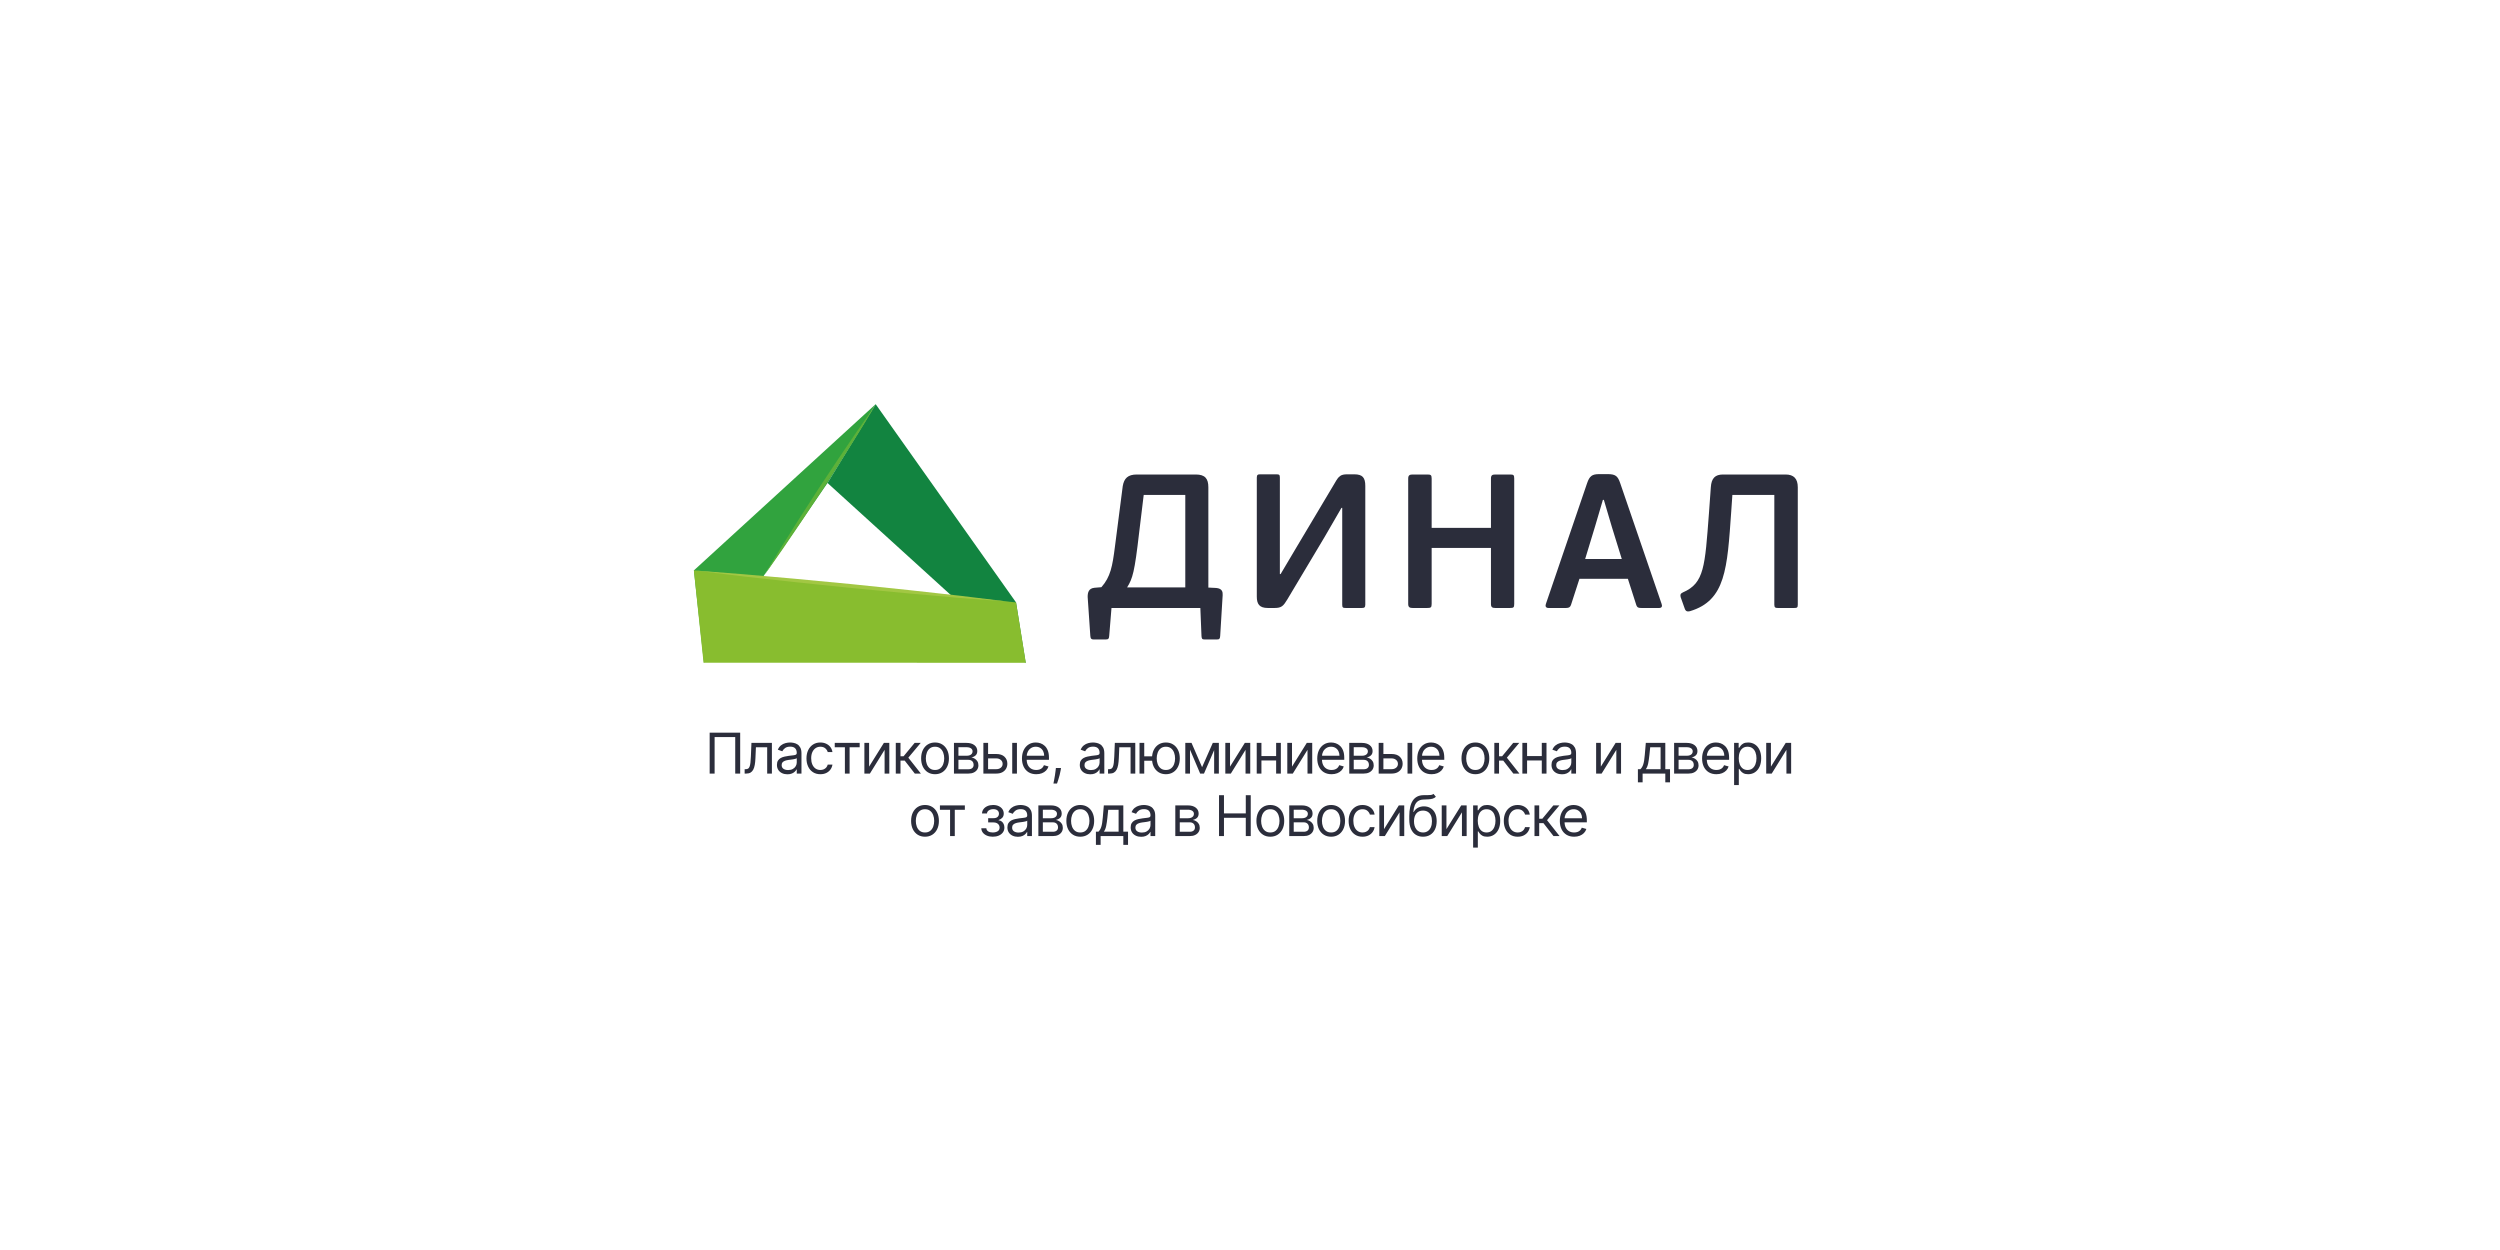 <?xml version="1.0" encoding="UTF-8"?> <svg xmlns="http://www.w3.org/2000/svg" width="1200" height="600" viewBox="0 0 1200 600" fill="none"><rect width="1200" height="600" fill="white"></rect><g clip-path="url(#clip0_805_5278)"><path fill-rule="evenodd" clip-rule="evenodd" d="M420.323 194L397.211 231.839L337.89 318.141L333.066 273.792L420.323 194Z" fill="#31A33E"></path><path fill-rule="evenodd" clip-rule="evenodd" d="M420.321 194L487.703 289.158L492.355 318.316L397.209 231.839L420.321 194Z" fill="#128440"></path><path fill-rule="evenodd" clip-rule="evenodd" d="M487.706 289.158L333.066 273.792L337.711 318.11L492.389 318.137L487.706 289.158Z" fill="#88BD2F"></path><path fill-rule="evenodd" clip-rule="evenodd" d="M333.066 273.792C333.066 273.792 342.553 274.524 356.782 275.627C363.888 276.25 372.183 276.975 381.062 277.754C389.941 278.6 399.413 279.496 408.884 280.396C418.344 281.377 427.804 282.359 436.675 283.279C445.538 284.261 453.81 285.18 460.901 285.967C475.071 287.689 484.515 288.838 484.515 288.838C484.515 288.838 475.028 288.106 460.799 287.007C453.693 286.384 445.402 285.659 436.515 284.88C427.636 284.035 418.169 283.138 408.697 282.238C399.237 281.257 389.778 280.275 380.906 279.351C372.043 278.37 363.771 277.45 356.681 276.663C342.511 274.937 333.066 273.792 333.066 273.792V273.792Z" fill="#A2C743"></path><path fill-rule="evenodd" clip-rule="evenodd" d="M366.953 275.981C366.953 275.981 370.058 270.733 374.847 262.945C377.278 259.072 380.11 254.557 383.149 249.718C386.239 244.914 389.539 239.791 392.835 234.667C396.201 229.587 399.571 224.51 402.723 219.749C405.933 215.019 408.93 210.609 411.501 206.83C416.706 199.314 420.267 194.362 420.267 194.362C420.267 194.362 417.162 199.61 412.374 207.402C409.942 211.271 407.106 215.787 404.071 220.626C400.978 225.43 397.682 230.553 394.385 235.676C391.019 240.757 387.649 245.833 384.493 250.594C381.283 255.32 378.287 259.735 375.719 263.514C370.51 271.029 366.953 275.981 366.953 275.981V275.981Z" fill="#5DB139"></path><path fill-rule="evenodd" clip-rule="evenodd" d="M548.983 237.555L546.785 255.675C544.592 274.715 543.676 277.641 541.019 281.943H568.938V237.555H548.983V237.555ZM532.416 305.284C532.327 306.655 531.867 306.932 530.862 306.932H524.819C523.997 306.932 523.448 306.655 523.358 305.284L522.076 286.52C522.076 284.417 522.532 282.402 525.368 282.13L528.664 281.853C533.059 276.909 533.975 271.785 535.163 262.45L538.915 233.343C539.558 229.591 541.385 227.76 545.686 227.76H573.972C578.456 227.76 580.011 229.774 580.011 233.892V282.036L583.763 282.219C586.693 282.492 586.965 284.14 586.876 285.698L585.688 305.284C585.594 306.655 585.228 306.932 584.223 306.932H578.09C577.081 306.932 576.808 306.655 576.715 305.284L576.165 291.831H533.515L532.416 305.284V305.284Z" fill="#2B2D3B"></path><path fill-rule="evenodd" clip-rule="evenodd" d="M635.847 257.689L617.816 287.891C615.984 290.915 615.069 291.83 611.777 291.83H608.57C604.452 291.83 603.264 289.906 603.264 286.337V229.224C603.264 227.853 603.813 227.67 605.001 227.67H612.599C613.97 227.67 614.336 227.853 614.336 229.224V275.537H614.703L622.3 262.723L640.791 231.694C642.618 228.492 643.534 227.67 646.74 227.67H650.032C654.061 227.67 655.343 229.314 655.343 233.253V290.272C655.343 291.647 654.793 291.83 653.601 291.83H646.008C644.632 291.83 644.266 291.647 644.266 290.272V243.776H643.9L635.847 257.689V257.689Z" fill="#2B2D3B"></path><path fill-rule="evenodd" clip-rule="evenodd" d="M724.718 291.831H717.764C716.299 291.831 715.66 291.461 715.66 289.906V263H687.195V289.906C687.195 291.648 686.735 291.831 684.998 291.831H678.043C676.668 291.831 675.936 291.461 675.936 289.906V229.684C675.936 228.126 676.668 227.76 678.043 227.76H684.998C686.735 227.76 687.195 227.943 687.195 229.684V253.388H715.66V229.684C715.66 228.126 716.299 227.76 717.764 227.76H724.718C726.46 227.76 726.826 227.943 726.826 229.684V289.906C726.826 291.648 726.46 291.831 724.718 291.831Z" fill="#2B2D3B"></path><path fill-rule="evenodd" clip-rule="evenodd" d="M778.451 268.306L773.694 252.932L769.848 239.935H769.388L765.637 252.655L760.879 268.306H778.451V268.306ZM758.133 277.824L754.104 290.272C753.738 291.371 753.189 291.831 751.724 291.831H743.304C741.933 291.831 741.656 290.915 742.022 289.906L761.791 231.971C762.983 228.492 764.172 227.576 767.651 227.576H771.586C775.338 227.576 776.53 228.402 777.718 231.971L797.58 289.906C797.947 290.915 797.764 291.831 796.388 291.831H787.969C786.597 291.831 785.865 291.737 785.405 290.366L781.381 277.824H758.133V277.824Z" fill="#2B2D3B"></path><path fill-rule="evenodd" clip-rule="evenodd" d="M827.057 227.76H857.076C861.015 227.76 862.936 229.774 862.936 233.892V290.272C862.936 291.648 862.569 291.831 861.194 291.831H853.417C852.225 291.831 851.676 291.648 851.676 290.272V237.555H831.541L830.992 245.518C829.071 272.974 828.338 288.258 811.129 293.385C809.941 293.658 809.119 293.475 808.659 292.104L806.739 286.704C806.462 285.605 806.462 284.966 807.837 284.323C818.088 279.932 818.361 271.785 820.285 246.523L821.197 233.892C821.474 229.501 823.305 227.76 827.057 227.76V227.76Z" fill="#2B2D3B"></path></g><path d="M355.286 351.68V371.316H352.908V353.789H343.014V371.316H340.636V351.68H355.286ZM357.432 371.316V369.207H357.969C358.41 369.207 358.777 369.12 359.071 368.948C359.365 368.769 359.602 368.459 359.781 368.018C359.966 367.57 360.107 366.95 360.203 366.158C360.305 365.359 360.379 364.342 360.423 363.109L360.692 356.589H370.51V371.316H368.247V358.698H362.84L362.609 363.953C362.558 365.161 362.45 366.225 362.283 367.145C362.124 368.059 361.878 368.826 361.545 369.446C361.219 370.067 360.785 370.533 360.241 370.846C359.698 371.16 359.017 371.316 358.199 371.316H357.432ZM377.955 371.661C377.022 371.661 376.175 371.486 375.415 371.134C374.654 370.776 374.05 370.261 373.602 369.59C373.155 368.913 372.931 368.095 372.931 367.136C372.931 366.292 373.097 365.608 373.43 365.084C373.762 364.553 374.207 364.138 374.763 363.837C375.319 363.537 375.932 363.313 376.604 363.166C377.281 363.013 377.962 362.891 378.646 362.802C379.541 362.687 380.266 362.601 380.822 362.543C381.385 362.479 381.794 362.374 382.05 362.227C382.312 362.08 382.443 361.824 382.443 361.46V361.383C382.443 360.437 382.184 359.702 381.666 359.178C381.155 358.654 380.378 358.391 379.336 358.391C378.256 358.391 377.409 358.628 376.795 359.101C376.182 359.574 375.75 360.079 375.501 360.616L373.353 359.849C373.737 358.954 374.248 358.257 374.887 357.759C375.533 357.254 376.236 356.902 376.997 356.704C377.764 356.499 378.518 356.397 379.259 356.397C379.732 356.397 380.276 356.455 380.889 356.57C381.509 356.678 382.107 356.905 382.682 357.25C383.264 357.596 383.747 358.117 384.13 358.813C384.514 359.51 384.705 360.443 384.705 361.613V371.316H382.443V369.322H382.328C382.174 369.641 381.919 369.983 381.561 370.348C381.203 370.712 380.726 371.022 380.132 371.278C379.537 371.533 378.812 371.661 377.955 371.661ZM378.301 369.629C379.195 369.629 379.95 369.453 380.563 369.101C381.183 368.75 381.65 368.296 381.963 367.74C382.283 367.184 382.443 366.599 382.443 365.985V363.914C382.347 364.029 382.136 364.135 381.81 364.231C381.49 364.32 381.12 364.4 380.698 364.47C380.282 364.534 379.876 364.592 379.48 364.643C379.09 364.688 378.774 364.726 378.531 364.758C377.943 364.835 377.393 364.959 376.882 365.132C376.377 365.298 375.968 365.551 375.654 365.889C375.347 366.222 375.194 366.676 375.194 367.251C375.194 368.037 375.485 368.632 376.067 369.034C376.655 369.431 377.399 369.629 378.301 369.629ZM393.778 371.623C392.398 371.623 391.209 371.297 390.212 370.645C389.215 369.993 388.447 369.095 387.911 367.951C387.374 366.807 387.105 365.499 387.105 364.029C387.105 362.533 387.38 361.214 387.93 360.069C388.486 358.919 389.259 358.021 390.25 357.375C391.247 356.723 392.411 356.397 393.74 356.397C394.776 356.397 395.709 356.589 396.54 356.972C397.371 357.356 398.052 357.893 398.582 358.583C399.113 359.274 399.442 360.079 399.57 360.999H397.307C397.134 360.328 396.751 359.734 396.156 359.216C395.568 358.692 394.776 358.43 393.778 358.43C392.896 358.43 392.123 358.66 391.458 359.12C390.8 359.574 390.285 360.216 389.914 361.047C389.55 361.872 389.368 362.84 389.368 363.953C389.368 365.09 389.547 366.081 389.905 366.925C390.269 367.769 390.781 368.424 391.439 368.89C392.104 369.357 392.884 369.59 393.778 369.59C394.367 369.59 394.9 369.488 395.38 369.283C395.859 369.079 396.265 368.785 396.597 368.401C396.93 368.018 397.166 367.558 397.307 367.021H399.57C399.442 367.89 399.125 368.673 398.62 369.37C398.122 370.06 397.46 370.61 396.636 371.019C395.818 371.422 394.865 371.623 393.778 371.623ZM400.677 358.698V356.589H412.643V358.698H407.811V371.316H405.548V358.698H400.677ZM417.167 367.98L424.262 356.589H426.87V371.316H424.607V359.926L417.55 371.316H414.904V356.589H417.167V367.98ZM429.974 371.316V356.589H432.237V362.994H433.733L439.025 356.589H441.94L435.996 363.684L442.017 371.316H439.102L434.27 365.103H432.237V371.316H429.974ZM448.813 371.623C447.483 371.623 446.317 371.307 445.313 370.674C444.316 370.041 443.536 369.156 442.974 368.018C442.418 366.88 442.14 365.551 442.14 364.029C442.14 362.495 442.418 361.156 442.974 360.012C443.536 358.868 444.316 357.979 445.313 357.346C446.317 356.714 447.483 356.397 448.813 356.397C450.142 356.397 451.306 356.714 452.303 357.346C453.306 357.979 454.086 358.868 454.642 360.012C455.205 361.156 455.486 362.495 455.486 364.029C455.486 365.551 455.205 366.88 454.642 368.018C454.086 369.156 453.306 370.041 452.303 370.674C451.306 371.307 450.142 371.623 448.813 371.623ZM448.813 369.59C449.823 369.59 450.654 369.331 451.306 368.814C451.958 368.296 452.44 367.615 452.753 366.771C453.067 365.928 453.223 365.014 453.223 364.029C453.223 363.045 453.067 362.128 452.753 361.277C452.44 360.427 451.958 359.74 451.306 359.216C450.654 358.692 449.823 358.43 448.813 358.43C447.803 358.43 446.972 358.692 446.32 359.216C445.668 359.74 445.185 360.427 444.872 361.277C444.559 362.128 444.402 363.045 444.402 364.029C444.402 365.014 444.559 365.928 444.872 366.771C445.185 367.615 445.668 368.296 446.32 368.814C446.972 369.331 447.803 369.59 448.813 369.59ZM457.9 371.316V356.589H463.921C465.507 356.589 466.766 356.947 467.699 357.663C468.632 358.379 469.099 359.325 469.099 360.501C469.099 361.396 468.834 362.089 468.303 362.581C467.773 363.067 467.092 363.396 466.261 363.569C466.804 363.646 467.332 363.837 467.843 364.144C468.361 364.451 468.789 364.873 469.128 365.41C469.467 365.94 469.636 366.592 469.636 367.366C469.636 368.12 469.444 368.795 469.061 369.389C468.677 369.983 468.127 370.453 467.412 370.798C466.696 371.144 465.839 371.316 464.842 371.316H457.9ZM460.048 369.245H464.842C465.622 369.245 466.232 369.06 466.673 368.689C467.114 368.318 467.335 367.813 467.335 367.174C467.335 366.413 467.114 365.816 466.673 365.381C466.232 364.94 465.622 364.72 464.842 364.72H460.048V369.245ZM460.048 362.764H463.921C464.529 362.764 465.05 362.681 465.484 362.514C465.919 362.342 466.251 362.099 466.482 361.786C466.718 361.466 466.836 361.089 466.836 360.654C466.836 360.034 466.577 359.548 466.06 359.197C465.542 358.839 464.829 358.66 463.921 358.66H460.048V362.764ZM473.977 361.92H478.196C479.922 361.92 481.242 362.358 482.156 363.233C483.07 364.109 483.527 365.218 483.527 366.56C483.527 367.443 483.322 368.245 482.913 368.967C482.504 369.683 481.903 370.255 481.111 370.683C480.318 371.105 479.347 371.316 478.196 371.316H472.021V356.589H474.284V369.207H478.196C479.091 369.207 479.826 368.97 480.401 368.497C480.977 368.024 481.264 367.417 481.264 366.676C481.264 365.896 480.977 365.26 480.401 364.768C479.826 364.275 479.091 364.029 478.196 364.029H473.977V361.92ZM485.866 371.316V356.589H488.129V371.316H485.866ZM497.406 371.623C495.987 371.623 494.763 371.31 493.734 370.683C492.711 370.051 491.922 369.168 491.366 368.037C490.816 366.899 490.541 365.576 490.541 364.068C490.541 362.559 490.816 361.23 491.366 360.079C491.922 358.922 492.695 358.021 493.686 357.375C494.683 356.723 495.846 356.397 497.176 356.397C497.943 356.397 498.7 356.525 499.448 356.781C500.196 357.036 500.877 357.452 501.491 358.027C502.104 358.596 502.593 359.35 502.958 360.29C503.322 361.23 503.504 362.386 503.504 363.761V364.72H492.152V362.764H501.203C501.203 361.933 501.037 361.191 500.704 360.539C500.378 359.887 499.912 359.373 499.304 358.995C498.704 358.618 497.994 358.43 497.176 358.43C496.275 358.43 495.495 358.654 494.836 359.101C494.184 359.542 493.683 360.117 493.331 360.827C492.98 361.536 492.804 362.297 492.804 363.109V364.413C492.804 365.525 492.996 366.468 493.379 367.241C493.769 368.008 494.309 368.593 494.999 368.996C495.69 369.392 496.492 369.59 497.406 369.59C498.001 369.59 498.537 369.507 499.017 369.341C499.503 369.168 499.921 368.913 500.273 368.574C500.624 368.229 500.896 367.801 501.088 367.289L503.274 367.903C503.044 368.644 502.657 369.296 502.114 369.859C501.57 370.415 500.899 370.85 500.1 371.163C499.301 371.47 498.403 371.623 497.406 371.623ZM509.281 368.632L509.128 369.667C509.019 370.396 508.853 371.176 508.629 372.007C508.412 372.837 508.185 373.62 507.948 374.356C507.712 375.091 507.517 375.676 507.364 376.11H505.638C505.721 375.701 505.829 375.161 505.964 374.49C506.098 373.819 506.232 373.068 506.366 372.237C506.507 371.412 506.622 370.568 506.712 369.705L506.827 368.632H509.281ZM523.321 371.661C522.388 371.661 521.541 371.486 520.78 371.134C520.02 370.776 519.416 370.261 518.968 369.59C518.521 368.913 518.297 368.095 518.297 367.136C518.297 366.292 518.463 365.608 518.796 365.084C519.128 364.553 519.572 364.138 520.128 363.837C520.684 363.537 521.298 363.313 521.969 363.166C522.647 363.013 523.327 362.891 524.011 362.802C524.906 362.687 525.632 362.601 526.188 362.543C526.75 362.479 527.16 362.374 527.415 362.227C527.677 362.08 527.808 361.824 527.808 361.46V361.383C527.808 360.437 527.549 359.702 527.032 359.178C526.52 358.654 525.744 358.391 524.702 358.391C523.622 358.391 522.775 358.628 522.161 359.101C521.547 359.574 521.116 360.079 520.867 360.616L518.719 359.849C519.102 358.954 519.614 358.257 520.253 357.759C520.899 357.254 521.602 356.902 522.362 356.704C523.129 356.499 523.884 356.397 524.625 356.397C525.098 356.397 525.641 356.455 526.255 356.57C526.875 356.678 527.473 356.905 528.048 357.25C528.63 357.596 529.112 358.117 529.496 358.813C529.879 359.51 530.071 360.443 530.071 361.613V371.316H527.808V369.322H527.693C527.54 369.641 527.284 369.983 526.926 370.348C526.568 370.712 526.092 371.022 525.498 371.278C524.903 371.533 524.178 371.661 523.321 371.661ZM523.666 369.629C524.561 369.629 525.315 369.453 525.929 369.101C526.549 368.75 527.016 368.296 527.329 367.74C527.649 367.184 527.808 366.599 527.808 365.985V363.914C527.712 364.029 527.502 364.135 527.176 364.231C526.856 364.32 526.485 364.4 526.063 364.47C525.648 364.534 525.242 364.592 524.846 364.643C524.456 364.688 524.139 364.726 523.896 364.758C523.308 364.835 522.759 364.959 522.247 365.132C521.742 365.298 521.333 365.551 521.02 365.889C520.713 366.222 520.56 366.676 520.56 367.251C520.56 368.037 520.851 368.632 521.432 369.034C522.02 369.431 522.765 369.629 523.666 369.629ZM531.857 371.316V369.207H532.394C532.835 369.207 533.203 369.12 533.497 368.948C533.791 368.769 534.027 368.459 534.206 368.018C534.392 367.57 534.532 366.95 534.628 366.158C534.73 365.359 534.804 364.342 534.849 363.109L535.117 356.589H544.935V371.316H542.673V358.698H537.265L537.035 363.953C536.984 365.161 536.875 366.225 536.709 367.145C536.549 368.059 536.303 368.826 535.97 369.446C535.644 370.067 535.21 370.533 534.666 370.846C534.123 371.16 533.442 371.316 532.624 371.316H531.857ZM555.104 363.032V365.141H547.318V363.032H555.104ZM549.236 356.589V371.316H546.973V356.589H549.236ZM559.629 371.623C558.3 371.623 557.133 371.307 556.13 370.674C555.133 370.041 554.353 369.156 553.79 368.018C553.234 366.88 552.956 365.551 552.956 364.029C552.956 362.495 553.234 361.156 553.79 360.012C554.353 358.868 555.133 357.979 556.13 357.346C557.133 356.714 558.3 356.397 559.629 356.397C560.959 356.397 562.122 356.714 563.119 357.346C564.123 357.979 564.903 358.868 565.459 360.012C566.021 361.156 566.303 362.495 566.303 364.029C566.303 365.551 566.021 366.88 565.459 368.018C564.903 369.156 564.123 370.041 563.119 370.674C562.122 371.307 560.959 371.623 559.629 371.623ZM559.629 369.59C560.639 369.59 561.47 369.331 562.122 368.814C562.774 368.296 563.257 367.615 563.57 366.771C563.883 365.928 564.04 365.014 564.04 364.029C564.04 363.045 563.883 362.128 563.57 361.277C563.257 360.427 562.774 359.74 562.122 359.216C561.47 358.692 560.639 358.43 559.629 358.43C558.619 358.43 557.788 358.692 557.136 359.216C556.484 359.74 556.002 360.427 555.689 361.277C555.375 362.128 555.219 363.045 555.219 364.029C555.219 365.014 555.375 365.928 555.689 366.771C556.002 367.615 556.484 368.296 557.136 368.814C557.788 369.331 558.619 369.59 559.629 369.59ZM576.998 368.248L582.138 356.589H584.285L577.919 371.316H576.078L569.827 356.589H571.936L576.998 368.248ZM571.207 356.589V371.316H568.944V356.589H571.207ZM582.79 371.316V356.589H585.052V371.316H582.79ZM590.417 367.98L597.512 356.589H600.12V371.316H597.858V359.926L590.801 371.316H588.154V356.589H590.417V367.98ZM613.081 362.917V365.026H604.951V362.917H613.081ZM605.488 356.589V371.316H603.225V356.589H605.488ZM614.807 356.589V371.316H612.544V356.589H614.807ZM620.162 367.98L627.258 356.589H629.866V371.316H627.603V359.926L620.546 371.316H617.9V356.589H620.162V367.98ZM639.145 371.623C637.726 371.623 636.502 371.31 635.472 370.683C634.45 370.051 633.66 369.168 633.104 368.037C632.555 366.899 632.28 365.576 632.28 364.068C632.28 362.559 632.555 361.23 633.104 360.079C633.66 358.922 634.434 358.021 635.425 357.375C636.422 356.723 637.585 356.397 638.915 356.397C639.682 356.397 640.439 356.525 641.187 356.781C641.935 357.036 642.616 357.452 643.229 358.027C643.843 358.596 644.332 359.35 644.696 360.29C645.061 361.23 645.243 362.386 645.243 363.761V364.72H633.89V362.764H642.942C642.942 361.933 642.775 361.191 642.443 360.539C642.117 359.887 641.65 359.373 641.043 358.995C640.442 358.618 639.733 358.43 638.915 358.43C638.013 358.43 637.234 358.654 636.575 359.101C635.923 359.542 635.421 360.117 635.07 360.827C634.718 361.536 634.542 362.297 634.542 363.109V364.413C634.542 365.525 634.734 366.468 635.118 367.241C635.508 368.008 636.048 368.593 636.738 368.996C637.428 369.392 638.231 369.59 639.145 369.59C639.739 369.59 640.276 369.507 640.756 369.341C641.241 369.168 641.66 368.913 642.012 368.574C642.363 368.229 642.635 367.801 642.827 367.289L645.013 367.903C644.783 368.644 644.396 369.296 643.852 369.859C643.309 370.415 642.638 370.85 641.839 371.163C641.04 371.47 640.142 371.623 639.145 371.623ZM647.645 371.316V356.589H653.666C655.251 356.589 656.511 356.947 657.444 357.663C658.377 358.379 658.844 359.325 658.844 360.501C658.844 361.396 658.578 362.089 658.048 362.581C657.517 363.067 656.837 363.396 656.006 363.569C656.549 363.646 657.076 363.837 657.588 364.144C658.105 364.451 658.534 364.873 658.872 365.41C659.211 365.94 659.381 366.592 659.381 367.366C659.381 368.12 659.189 368.795 658.805 369.389C658.422 369.983 657.872 370.453 657.156 370.798C656.44 371.144 655.584 371.316 654.587 371.316H647.645ZM649.793 369.245H654.587C655.366 369.245 655.977 369.06 656.418 368.689C656.859 368.318 657.08 367.813 657.08 367.174C657.08 366.413 656.859 365.816 656.418 365.381C655.977 364.94 655.366 364.72 654.587 364.72H649.793V369.245ZM649.793 362.764H653.666C654.273 362.764 654.794 362.681 655.229 362.514C655.664 362.342 655.996 362.099 656.226 361.786C656.463 361.466 656.581 361.089 656.581 360.654C656.581 360.034 656.322 359.548 655.804 359.197C655.287 358.839 654.574 358.66 653.666 358.66H649.793V362.764ZM663.722 361.92H667.941C669.667 361.92 670.986 362.358 671.901 363.233C672.815 364.109 673.272 365.218 673.272 366.56C673.272 367.443 673.067 368.245 672.658 368.967C672.249 369.683 671.648 370.255 670.855 370.683C670.063 371.105 669.091 371.316 667.941 371.316H661.766V356.589H664.029V369.207H667.941C668.836 369.207 669.571 368.97 670.146 368.497C670.721 368.024 671.009 367.417 671.009 366.676C671.009 365.896 670.721 365.26 670.146 364.768C669.571 364.275 668.836 364.029 667.941 364.029H663.722V361.92ZM675.611 371.316V356.589H677.874V371.316H675.611ZM687.151 371.623C685.732 371.623 684.508 371.31 683.478 370.683C682.456 370.051 681.666 369.168 681.11 368.037C680.56 366.899 680.286 365.576 680.286 364.068C680.286 362.559 680.56 361.23 681.11 360.079C681.666 358.922 682.44 358.021 683.431 357.375C684.428 356.723 685.591 356.397 686.921 356.397C687.688 356.397 688.445 356.525 689.193 356.781C689.941 357.036 690.622 357.452 691.235 358.027C691.849 358.596 692.338 359.35 692.702 360.29C693.067 361.23 693.249 362.386 693.249 363.761V364.72H681.896V362.764H690.948C690.948 361.933 690.781 361.191 690.449 360.539C690.123 359.887 689.656 359.373 689.049 358.995C688.448 358.618 687.739 358.43 686.921 358.43C686.019 358.43 685.239 358.654 684.581 359.101C683.929 359.542 683.427 360.117 683.076 360.827C682.724 361.536 682.548 362.297 682.548 363.109V364.413C682.548 365.525 682.74 366.468 683.124 367.241C683.514 368.008 684.054 368.593 684.744 368.996C685.434 369.392 686.237 369.59 687.151 369.59C687.745 369.59 688.282 369.507 688.761 369.341C689.247 369.168 689.666 368.913 690.018 368.574C690.369 368.229 690.641 367.801 690.832 367.289L693.019 367.903C692.788 368.644 692.402 369.296 691.858 369.859C691.315 370.415 690.644 370.85 689.845 371.163C689.046 371.47 688.148 371.623 687.151 371.623ZM708.188 371.623C706.858 371.623 705.691 371.307 704.688 370.674C703.691 370.041 702.911 369.156 702.348 368.018C701.792 366.88 701.514 365.551 701.514 364.029C701.514 362.495 701.792 361.156 702.348 360.012C702.911 358.868 703.691 357.979 704.688 357.346C705.691 356.714 706.858 356.397 708.188 356.397C709.517 356.397 710.68 356.714 711.678 357.346C712.681 357.979 713.461 358.868 714.017 360.012C714.58 361.156 714.861 362.495 714.861 364.029C714.861 365.551 714.58 366.88 714.017 368.018C713.461 369.156 712.681 370.041 711.678 370.674C710.68 371.307 709.517 371.623 708.188 371.623ZM708.188 369.59C709.197 369.59 710.028 369.331 710.68 368.814C711.332 368.296 711.815 367.615 712.128 366.771C712.441 365.928 712.598 365.014 712.598 364.029C712.598 363.045 712.441 362.128 712.128 361.277C711.815 360.427 711.332 359.74 710.68 359.216C710.028 358.692 709.197 358.43 708.188 358.43C707.178 358.43 706.347 358.692 705.695 359.216C705.043 359.74 704.56 360.427 704.247 361.277C703.934 362.128 703.777 363.045 703.777 364.029C703.777 365.014 703.934 365.928 704.247 366.771C704.56 367.615 705.043 368.296 705.695 368.814C706.347 369.331 707.178 369.59 708.188 369.59ZM717.275 371.316V356.589H719.538V362.994H721.033L726.326 356.589H729.241L723.296 363.684L729.318 371.316H726.403L721.57 365.103H719.538V371.316H717.275ZM740.593 362.917V365.026H732.463V362.917H740.593ZM733 356.589V371.316H730.737V356.589H733ZM742.319 356.589V371.316H740.056V356.589H742.319ZM749.746 371.661C748.812 371.661 747.965 371.486 747.205 371.134C746.444 370.776 745.84 370.261 745.393 369.59C744.945 368.913 744.721 368.095 744.721 367.136C744.721 366.292 744.888 365.608 745.22 365.084C745.552 364.553 745.997 364.138 746.553 363.837C747.109 363.537 747.722 363.313 748.394 363.166C749.071 363.013 749.752 362.891 750.436 362.802C751.331 362.687 752.056 362.601 752.612 362.543C753.175 362.479 753.584 362.374 753.84 362.227C754.102 362.08 754.233 361.824 754.233 361.46V361.383C754.233 360.437 753.974 359.702 753.456 359.178C752.945 358.654 752.168 358.391 751.126 358.391C750.046 358.391 749.199 358.628 748.585 359.101C747.972 359.574 747.54 360.079 747.291 360.616L745.143 359.849C745.527 358.954 746.038 358.257 746.677 357.759C747.323 357.254 748.026 356.902 748.787 356.704C749.554 356.499 750.308 356.397 751.05 356.397C751.523 356.397 752.066 356.455 752.679 356.57C753.3 356.678 753.897 356.905 754.472 357.25C755.054 357.596 755.537 358.117 755.92 358.813C756.304 359.51 756.496 360.443 756.496 361.613V371.316H754.233V369.322H754.118C753.964 369.641 753.709 369.983 753.351 370.348C752.993 370.712 752.516 371.022 751.922 371.278C751.328 371.533 750.602 371.661 749.746 371.661ZM750.091 369.629C750.986 369.629 751.74 369.453 752.353 369.101C752.974 368.75 753.44 368.296 753.753 367.74C754.073 367.184 754.233 366.599 754.233 365.985V363.914C754.137 364.029 753.926 364.135 753.6 364.231C753.28 364.32 752.91 364.4 752.488 364.47C752.072 364.534 751.666 364.592 751.27 364.643C750.88 364.688 750.564 364.726 750.321 364.758C749.733 364.835 749.183 364.959 748.672 365.132C748.167 365.298 747.758 365.551 747.444 365.889C747.138 366.222 746.984 366.676 746.984 367.251C746.984 368.037 747.275 368.632 747.857 369.034C748.445 369.431 749.189 369.629 750.091 369.629ZM768.402 367.98L775.497 356.589H778.105V371.316H775.842V359.926L768.786 371.316H766.139V356.589H768.402V367.98ZM786.191 375.535V369.207H787.418C787.719 368.894 787.978 368.555 788.195 368.19C788.412 367.826 788.601 367.395 788.761 366.896C788.927 366.391 789.067 365.777 789.182 365.055C789.298 364.326 789.4 363.448 789.489 362.418L789.988 356.589H799.346V369.207H801.609V375.535H799.346V371.316H788.454V375.535H786.191ZM789.988 369.207H797.083V358.698H792.097L791.714 362.418C791.554 363.959 791.356 365.304 791.119 366.455C790.883 367.606 790.506 368.523 789.988 369.207ZM803.572 371.316V356.589H809.593C811.179 356.589 812.438 356.947 813.371 357.663C814.304 358.379 814.771 359.325 814.771 360.501C814.771 361.396 814.506 362.089 813.975 362.581C813.445 363.067 812.764 363.396 811.933 363.569C812.476 363.646 813.004 363.837 813.515 364.144C814.033 364.451 814.461 364.873 814.8 365.41C815.138 365.94 815.308 366.592 815.308 367.366C815.308 368.12 815.116 368.795 814.733 369.389C814.349 369.983 813.799 370.453 813.083 370.798C812.368 371.144 811.511 371.316 810.514 371.316H803.572ZM805.72 369.245H810.514C811.294 369.245 811.904 369.06 812.345 368.689C812.786 368.318 813.007 367.813 813.007 367.174C813.007 366.413 812.786 365.816 812.345 365.381C811.904 364.94 811.294 364.72 810.514 364.72H805.72V369.245ZM805.72 362.764H809.593C810.201 362.764 810.722 362.681 811.156 362.514C811.591 362.342 811.923 362.099 812.153 361.786C812.39 361.466 812.508 361.089 812.508 360.654C812.508 360.034 812.249 359.548 811.732 359.197C811.214 358.839 810.501 358.66 809.593 358.66H805.72V362.764ZM823.868 371.623C822.449 371.623 821.225 371.31 820.196 370.683C819.173 370.051 818.384 369.168 817.827 368.037C817.278 366.899 817.003 365.576 817.003 364.068C817.003 362.559 817.278 361.23 817.827 360.079C818.384 358.922 819.157 358.021 820.148 357.375C821.145 356.723 822.308 356.397 823.638 356.397C824.405 356.397 825.162 356.525 825.91 356.781C826.658 357.036 827.339 357.452 827.952 358.027C828.566 358.596 829.055 359.35 829.419 360.29C829.784 361.23 829.966 362.386 829.966 363.761V364.72H818.614V362.764H827.665C827.665 361.933 827.499 361.191 827.166 360.539C826.84 359.887 826.374 359.373 825.766 358.995C825.166 358.618 824.456 358.43 823.638 358.43C822.737 358.43 821.957 358.654 821.298 359.101C820.646 359.542 820.145 360.117 819.793 360.827C819.441 361.536 819.266 362.297 819.266 363.109V364.413C819.266 365.525 819.457 366.468 819.841 367.241C820.231 368.008 820.771 368.593 821.461 368.996C822.152 369.392 822.954 369.59 823.868 369.59C824.462 369.59 824.999 369.507 825.479 369.341C825.965 369.168 826.383 368.913 826.735 368.574C827.086 368.229 827.358 367.801 827.55 367.289L829.736 367.903C829.506 368.644 829.119 369.296 828.576 369.859C828.032 370.415 827.361 370.85 826.562 371.163C825.763 371.47 824.865 371.623 823.868 371.623ZM832.368 376.839V356.589H834.554V358.928H834.823C834.989 358.673 835.219 358.347 835.513 357.95C835.813 357.548 836.242 357.19 836.798 356.877C837.36 356.557 838.121 356.397 839.08 356.397C840.32 356.397 841.413 356.707 842.359 357.327C843.305 357.947 844.043 358.826 844.574 359.964C845.104 361.102 845.369 362.444 845.369 363.991C845.369 365.551 845.104 366.902 844.574 368.047C844.043 369.184 843.308 370.067 842.368 370.693C841.429 371.313 840.345 371.623 839.118 371.623C838.172 371.623 837.415 371.466 836.846 371.153C836.277 370.834 835.839 370.472 835.532 370.07C835.225 369.661 834.989 369.322 834.823 369.053H834.631V376.839H832.368ZM834.592 363.953C834.592 365.065 834.755 366.046 835.081 366.896C835.407 367.74 835.884 368.401 836.51 368.881C837.137 369.354 837.904 369.59 838.811 369.59C839.757 369.59 840.547 369.341 841.179 368.842C841.819 368.337 842.298 367.66 842.618 366.81C842.944 365.953 843.107 365.001 843.107 363.953C843.107 362.917 842.947 361.984 842.627 361.153C842.314 360.315 841.838 359.654 841.199 359.168C840.566 358.676 839.77 358.43 838.811 358.43C837.891 358.43 837.117 358.663 836.491 359.13C835.864 359.59 835.391 360.236 835.072 361.067C834.752 361.891 834.592 362.853 834.592 363.953ZM850.044 367.98L857.139 356.589H859.747V371.316H857.484V359.926L850.427 371.316H847.781V356.589H850.044V367.98ZM444.001 401.623C442.671 401.623 441.505 401.307 440.501 400.674C439.504 400.041 438.724 399.156 438.162 398.018C437.606 396.88 437.328 395.551 437.328 394.029C437.328 392.495 437.606 391.156 438.162 390.012C438.724 388.868 439.504 387.979 440.501 387.346C441.505 386.714 442.671 386.397 444.001 386.397C445.33 386.397 446.494 386.714 447.491 387.346C448.494 387.979 449.274 388.868 449.83 390.012C450.393 391.156 450.674 392.495 450.674 394.029C450.674 395.551 450.393 396.88 449.83 398.018C449.274 399.156 448.494 400.041 447.491 400.674C446.494 401.307 445.33 401.623 444.001 401.623ZM444.001 399.59C445.011 399.59 445.842 399.331 446.494 398.814C447.146 398.296 447.628 397.615 447.941 396.771C448.255 395.928 448.411 395.014 448.411 394.029C448.411 393.045 448.255 392.128 447.941 391.277C447.628 390.427 447.146 389.74 446.494 389.216C445.842 388.692 445.011 388.43 444.001 388.43C442.991 388.43 442.16 388.692 441.508 389.216C440.856 389.74 440.373 390.427 440.06 391.277C439.747 392.128 439.59 393.045 439.59 394.029C439.59 395.014 439.747 395.928 440.06 396.771C440.373 397.615 440.856 398.296 441.508 398.814C442.16 399.331 442.991 399.59 444.001 399.59ZM451.163 388.698V386.589H463.129V388.698H458.297V401.316H456.034V388.698H451.163ZM471.023 397.558H473.439C473.491 398.222 473.791 398.727 474.341 399.073C474.897 399.418 475.619 399.59 476.508 399.59C477.415 399.59 478.192 399.405 478.838 399.034C479.483 398.657 479.806 398.05 479.806 397.212C479.806 396.72 479.685 396.292 479.442 395.928C479.199 395.557 478.857 395.269 478.416 395.065C477.975 394.86 477.454 394.758 476.853 394.758H474.322V392.725H476.853C477.754 392.725 478.419 392.521 478.847 392.112C479.282 391.703 479.499 391.191 479.499 390.578C479.499 389.919 479.266 389.392 478.799 388.995C478.333 388.593 477.671 388.391 476.814 388.391C475.952 388.391 475.232 388.586 474.657 388.976C474.082 389.36 473.778 389.855 473.746 390.462H471.368C471.394 389.67 471.637 388.97 472.097 388.363C472.557 387.749 473.184 387.27 473.976 386.924C474.769 386.573 475.677 386.397 476.699 386.397C477.735 386.397 478.633 386.579 479.394 386.944C480.161 387.302 480.752 387.791 481.167 388.411C481.589 389.024 481.8 389.721 481.8 390.501C481.8 391.332 481.567 392.003 481.1 392.514C480.634 393.026 480.049 393.39 479.346 393.607V393.761C479.902 393.799 480.384 393.978 480.794 394.298C481.209 394.611 481.532 395.023 481.762 395.535C481.992 396.04 482.107 396.599 482.107 397.212C482.107 398.107 481.867 398.887 481.388 399.552C480.909 400.21 480.25 400.722 479.413 401.086C478.575 401.444 477.62 401.623 476.546 401.623C475.504 401.623 474.571 401.454 473.746 401.115C472.922 400.77 472.267 400.293 471.781 399.686C471.301 399.073 471.049 398.363 471.023 397.558ZM488.579 401.661C487.646 401.661 486.799 401.486 486.039 401.134C485.278 400.776 484.674 400.261 484.226 399.59C483.779 398.913 483.555 398.095 483.555 397.136C483.555 396.292 483.721 395.608 484.054 395.084C484.386 394.553 484.83 394.138 485.387 393.837C485.943 393.537 486.556 393.313 487.227 393.166C487.905 393.013 488.586 392.891 489.27 392.802C490.165 392.687 490.89 392.601 491.446 392.543C492.009 392.479 492.418 392.374 492.673 392.227C492.936 392.08 493.067 391.824 493.067 391.46V391.383C493.067 390.437 492.808 389.702 492.29 389.178C491.779 388.654 491.002 388.391 489.96 388.391C488.88 388.391 488.033 388.628 487.419 389.101C486.806 389.574 486.374 390.079 486.125 390.616L483.977 389.849C484.361 388.954 484.872 388.257 485.511 387.759C486.157 387.254 486.86 386.902 487.621 386.704C488.388 386.499 489.142 386.397 489.883 386.397C490.356 386.397 490.9 386.455 491.513 386.57C492.133 386.678 492.731 386.905 493.306 387.25C493.888 387.596 494.371 388.117 494.754 388.813C495.138 389.51 495.329 390.443 495.329 391.613V401.316H493.067V399.322H492.952C492.798 399.641 492.542 399.983 492.184 400.348C491.827 400.712 491.35 401.022 490.756 401.278C490.161 401.533 489.436 401.661 488.579 401.661ZM488.925 399.629C489.819 399.629 490.574 399.453 491.187 399.101C491.807 398.75 492.274 398.296 492.587 397.74C492.907 397.184 493.067 396.599 493.067 395.985V393.914C492.971 394.029 492.76 394.135 492.434 394.231C492.114 394.32 491.743 394.4 491.322 394.47C490.906 394.534 490.5 394.592 490.104 394.643C489.714 394.688 489.398 394.726 489.155 394.758C488.567 394.835 488.017 394.959 487.505 395.132C487.001 395.298 486.591 395.551 486.278 395.889C485.971 396.222 485.818 396.676 485.818 397.251C485.818 398.037 486.109 398.632 486.69 399.034C487.279 399.431 488.023 399.629 488.925 399.629ZM498.419 401.316V386.589H504.441C506.026 386.589 507.285 386.947 508.218 387.663C509.152 388.379 509.618 389.325 509.618 390.501C509.618 391.396 509.353 392.089 508.822 392.581C508.292 393.067 507.611 393.396 506.78 393.569C507.324 393.646 507.851 393.837 508.362 394.144C508.88 394.451 509.308 394.873 509.647 395.41C509.986 395.94 510.155 396.592 510.155 397.366C510.155 398.12 509.963 398.795 509.58 399.389C509.196 399.983 508.647 400.453 507.931 400.798C507.215 401.144 506.358 401.316 505.361 401.316H498.419ZM500.567 399.245H505.361C506.141 399.245 506.751 399.06 507.192 398.689C507.634 398.318 507.854 397.813 507.854 397.174C507.854 396.413 507.634 395.816 507.192 395.381C506.751 394.94 506.141 394.72 505.361 394.72H500.567V399.245ZM500.567 392.764H504.441C505.048 392.764 505.569 392.681 506.004 392.514C506.438 392.342 506.771 392.099 507.001 391.786C507.237 391.466 507.355 391.089 507.355 390.654C507.355 390.034 507.097 389.548 506.579 389.197C506.061 388.839 505.348 388.66 504.441 388.66H500.567V392.764ZM518.523 401.623C517.194 401.623 516.027 401.307 515.024 400.674C514.027 400.041 513.247 399.156 512.684 398.018C512.128 396.88 511.85 395.551 511.85 394.029C511.85 392.495 512.128 391.156 512.684 390.012C513.247 388.868 514.027 387.979 515.024 387.346C516.027 386.714 517.194 386.397 518.523 386.397C519.853 386.397 521.016 386.714 522.014 387.346C523.017 387.979 523.797 388.868 524.353 390.012C524.916 391.156 525.197 392.495 525.197 394.029C525.197 395.551 524.916 396.88 524.353 398.018C523.797 399.156 523.017 400.041 522.014 400.674C521.016 401.307 519.853 401.623 518.523 401.623ZM518.523 399.59C519.533 399.59 520.364 399.331 521.016 398.814C521.668 398.296 522.151 397.615 522.464 396.771C522.777 395.928 522.934 395.014 522.934 394.029C522.934 393.045 522.777 392.128 522.464 391.277C522.151 390.427 521.668 389.74 521.016 389.216C520.364 388.692 519.533 388.43 518.523 388.43C517.514 388.43 516.683 388.692 516.031 389.216C515.379 389.74 514.896 390.427 514.583 391.277C514.27 392.128 514.113 393.045 514.113 394.029C514.113 395.014 514.27 395.928 514.583 396.771C514.896 397.615 515.379 398.296 516.031 398.814C516.683 399.331 517.514 399.59 518.523 399.59ZM526.038 405.535V399.207H527.266C527.566 398.894 527.825 398.555 528.042 398.19C528.26 397.826 528.448 397.395 528.608 396.896C528.774 396.391 528.915 395.777 529.03 395.055C529.145 394.326 529.247 393.448 529.337 392.418L529.835 386.589H539.193V399.207H541.456V405.535H539.193V401.316H528.301V405.535H526.038ZM529.835 399.207H536.93V388.698H531.945L531.561 392.418C531.401 393.959 531.203 395.304 530.967 396.455C530.73 397.606 530.353 398.523 529.835 399.207ZM547.753 401.661C546.82 401.661 545.973 401.486 545.213 401.134C544.452 400.776 543.848 400.261 543.4 399.59C542.953 398.913 542.729 398.095 542.729 397.136C542.729 396.292 542.895 395.608 543.228 395.084C543.56 394.553 544.004 394.138 544.561 393.837C545.117 393.537 545.73 393.313 546.401 393.166C547.079 393.013 547.76 392.891 548.444 392.802C549.339 392.687 550.064 392.601 550.62 392.543C551.183 392.479 551.592 392.374 551.847 392.227C552.11 392.08 552.241 391.824 552.241 391.46V391.383C552.241 390.437 551.982 389.702 551.464 389.178C550.953 388.654 550.176 388.391 549.134 388.391C548.054 388.391 547.207 388.628 546.593 389.101C545.98 389.574 545.548 390.079 545.299 390.616L543.151 389.849C543.535 388.954 544.046 388.257 544.685 387.759C545.331 387.254 546.034 386.902 546.795 386.704C547.562 386.499 548.316 386.397 549.057 386.397C549.53 386.397 550.074 386.455 550.687 386.57C551.307 386.678 551.905 386.905 552.48 387.25C553.062 387.596 553.545 388.117 553.928 388.813C554.312 389.51 554.503 390.443 554.503 391.613V401.316H552.241V399.322H552.125C551.972 399.641 551.716 399.983 551.358 400.348C551 400.712 550.524 401.022 549.93 401.278C549.335 401.533 548.61 401.661 547.753 401.661ZM548.099 399.629C548.993 399.629 549.748 399.453 550.361 399.101C550.981 398.75 551.448 398.296 551.761 397.74C552.081 397.184 552.241 396.599 552.241 395.985V393.914C552.145 394.029 551.934 394.135 551.608 394.231C551.288 394.32 550.917 394.4 550.496 394.47C550.08 394.534 549.674 394.592 549.278 394.643C548.888 394.688 548.572 394.726 548.329 394.758C547.741 394.835 547.191 394.959 546.679 395.132C546.175 395.298 545.765 395.551 545.452 395.889C545.145 396.222 544.992 396.676 544.992 397.251C544.992 398.037 545.283 398.632 545.864 399.034C546.453 399.431 547.197 399.629 548.099 399.629ZM564.147 401.316V386.589H570.168C571.754 386.589 573.013 386.947 573.946 387.663C574.879 388.379 575.346 389.325 575.346 390.501C575.346 391.396 575.081 392.089 574.55 392.581C574.02 393.067 573.339 393.396 572.508 393.569C573.051 393.646 573.579 393.837 574.09 394.144C574.608 394.451 575.036 394.873 575.375 395.41C575.714 395.94 575.883 396.592 575.883 397.366C575.883 398.12 575.691 398.795 575.308 399.389C574.924 399.983 574.374 400.453 573.658 400.798C572.943 401.144 572.086 401.316 571.089 401.316H564.147ZM566.295 399.245H571.089C571.869 399.245 572.479 399.06 572.92 398.689C573.361 398.318 573.582 397.813 573.582 397.174C573.582 396.413 573.361 395.816 572.92 395.381C572.479 394.94 571.869 394.72 571.089 394.72H566.295V399.245ZM566.295 392.764H570.168C570.776 392.764 571.297 392.681 571.731 392.514C572.166 392.342 572.498 392.099 572.728 391.786C572.965 391.466 573.083 391.089 573.083 390.654C573.083 390.034 572.824 389.548 572.307 389.197C571.789 388.839 571.076 388.66 570.168 388.66H566.295V392.764ZM585.129 401.316V381.68H587.507V390.424H597.977V381.68H600.355V401.316H597.977V392.533H587.507V401.316H585.129ZM609.751 401.623C608.422 401.623 607.255 401.307 606.252 400.674C605.255 400.041 604.475 399.156 603.912 398.018C603.356 396.88 603.078 395.551 603.078 394.029C603.078 392.495 603.356 391.156 603.912 390.012C604.475 388.868 605.255 387.979 606.252 387.346C607.255 386.714 608.422 386.397 609.751 386.397C611.081 386.397 612.244 386.714 613.241 387.346C614.245 387.979 615.025 388.868 615.581 390.012C616.143 391.156 616.425 392.495 616.425 394.029C616.425 395.551 616.143 396.88 615.581 398.018C615.025 399.156 614.245 400.041 613.241 400.674C612.244 401.307 611.081 401.623 609.751 401.623ZM609.751 399.59C610.761 399.59 611.592 399.331 612.244 398.814C612.896 398.296 613.379 397.615 613.692 396.771C614.005 395.928 614.162 395.014 614.162 394.029C614.162 393.045 614.005 392.128 613.692 391.277C613.379 390.427 612.896 389.74 612.244 389.216C611.592 388.692 610.761 388.43 609.751 388.43C608.741 388.43 607.91 388.692 607.258 389.216C606.606 389.74 606.124 390.427 605.811 391.277C605.497 392.128 605.341 393.045 605.341 394.029C605.341 395.014 605.497 395.928 605.811 396.771C606.124 397.615 606.606 398.296 607.258 398.814C607.91 399.331 608.741 399.59 609.751 399.59ZM618.839 401.316V386.589H624.86C626.445 386.589 627.704 386.947 628.638 387.663C629.571 388.379 630.038 389.325 630.038 390.501C630.038 391.396 629.772 392.089 629.242 392.581C628.711 393.067 628.03 393.396 627.2 393.569C627.743 393.646 628.27 393.837 628.782 394.144C629.299 394.451 629.728 394.873 630.066 395.41C630.405 395.94 630.575 396.592 630.575 397.366C630.575 398.12 630.383 398.795 629.999 399.389C629.616 399.983 629.066 400.453 628.35 400.798C627.634 401.144 626.778 401.316 625.78 401.316H618.839ZM620.986 399.245H625.78C626.56 399.245 627.171 399.06 627.612 398.689C628.053 398.318 628.273 397.813 628.273 397.174C628.273 396.413 628.053 395.816 627.612 395.381C627.171 394.94 626.56 394.72 625.78 394.72H620.986V399.245ZM620.986 392.764H624.86C625.467 392.764 625.988 392.681 626.423 392.514C626.858 392.342 627.19 392.099 627.42 391.786C627.657 391.466 627.775 391.089 627.775 390.654C627.775 390.034 627.516 389.548 626.998 389.197C626.48 388.839 625.768 388.66 624.86 388.66H620.986V392.764ZM638.943 401.623C637.613 401.623 636.447 401.307 635.443 400.674C634.446 400.041 633.666 399.156 633.104 398.018C632.548 396.88 632.269 395.551 632.269 394.029C632.269 392.495 632.548 391.156 633.104 390.012C633.666 388.868 634.446 387.979 635.443 387.346C636.447 386.714 637.613 386.397 638.943 386.397C640.272 386.397 641.436 386.714 642.433 387.346C643.436 387.979 644.216 388.868 644.772 390.012C645.335 391.156 645.616 392.495 645.616 394.029C645.616 395.551 645.335 396.88 644.772 398.018C644.216 399.156 643.436 400.041 642.433 400.674C641.436 401.307 640.272 401.623 638.943 401.623ZM638.943 399.59C639.953 399.59 640.784 399.331 641.436 398.814C642.088 398.296 642.57 397.615 642.883 396.771C643.197 395.928 643.353 395.014 643.353 394.029C643.353 393.045 643.197 392.128 642.883 391.277C642.57 390.427 642.088 389.74 641.436 389.216C640.784 388.692 639.953 388.43 638.943 388.43C637.933 388.43 637.102 388.692 636.45 389.216C635.798 389.74 635.315 390.427 635.002 391.277C634.689 392.128 634.532 393.045 634.532 394.029C634.532 395.014 634.689 395.928 635.002 396.771C635.315 397.615 635.798 398.296 636.45 398.814C637.102 399.331 637.933 399.59 638.943 399.59ZM654.013 401.623C652.632 401.623 651.444 401.297 650.446 400.645C649.449 399.993 648.682 399.095 648.145 397.951C647.608 396.807 647.34 395.499 647.34 394.029C647.34 392.533 647.615 391.214 648.164 390.069C648.721 388.919 649.494 388.021 650.485 387.375C651.482 386.723 652.645 386.397 653.975 386.397C655.01 386.397 655.944 386.589 656.775 386.972C657.605 387.356 658.286 387.893 658.817 388.583C659.347 389.274 659.676 390.079 659.804 390.999H657.542C657.369 390.328 656.985 389.734 656.391 389.216C655.803 388.692 655.01 388.43 654.013 388.43C653.131 388.43 652.358 388.66 651.693 389.12C651.034 389.574 650.52 390.216 650.149 391.047C649.785 391.872 649.603 392.84 649.603 393.953C649.603 395.09 649.782 396.081 650.14 396.925C650.504 397.769 651.015 398.424 651.674 398.89C652.338 399.357 653.118 399.59 654.013 399.59C654.601 399.59 655.135 399.488 655.614 399.283C656.094 399.079 656.5 398.785 656.832 398.401C657.164 398.018 657.401 397.558 657.542 397.021H659.804C659.676 397.89 659.36 398.673 658.855 399.37C658.357 400.06 657.695 400.61 656.87 401.019C656.052 401.422 655.1 401.623 654.013 401.623ZM664.335 397.98L671.43 386.589H674.038V401.316H671.775V389.926L664.719 401.316H662.072V386.589H664.335V397.98ZM688.073 381.066L689.224 382.447C688.776 382.882 688.258 383.185 687.67 383.358C687.082 383.53 686.417 383.636 685.676 383.674C684.934 383.712 684.11 383.751 683.202 383.789C682.179 383.828 681.333 384.077 680.661 384.537C679.99 384.997 679.472 385.662 679.108 386.531C678.744 387.401 678.51 388.468 678.408 389.734H678.6C679.099 388.813 679.789 388.136 680.671 387.701C681.553 387.266 682.499 387.049 683.509 387.049C684.66 387.049 685.695 387.318 686.616 387.855C687.536 388.391 688.265 389.187 688.802 390.242C689.339 391.297 689.607 392.597 689.607 394.144C689.607 395.685 689.332 397.014 688.782 398.133C688.239 399.252 687.475 400.114 686.491 400.722C685.513 401.323 684.366 401.623 683.049 401.623C681.732 401.623 680.578 401.313 679.588 400.693C678.597 400.067 677.827 399.14 677.277 397.912C676.727 396.679 676.452 395.154 676.452 393.339V391.766C676.452 388.487 677.008 386.001 678.121 384.307C679.239 382.613 680.92 381.737 683.164 381.68C683.956 381.654 684.663 381.648 685.283 381.661C685.903 381.673 686.443 381.645 686.903 381.574C687.363 381.504 687.753 381.335 688.073 381.066ZM683.049 399.59C683.937 399.59 684.701 399.367 685.34 398.919C685.986 398.472 686.481 397.842 686.827 397.03C687.172 396.212 687.344 395.25 687.344 394.144C687.344 393.07 687.168 392.156 686.817 391.402C686.472 390.648 685.976 390.073 685.331 389.676C684.685 389.28 683.912 389.082 683.01 389.082C682.352 389.082 681.761 389.194 681.237 389.417C680.713 389.641 680.265 389.97 679.894 390.405C679.524 390.84 679.236 391.37 679.031 391.997C678.833 392.623 678.728 393.339 678.715 394.144C678.715 395.793 679.102 397.113 679.875 398.104C680.649 399.095 681.706 399.59 683.049 399.59ZM694.291 397.98L701.386 386.589H703.994V401.316H701.731V389.926L694.675 401.316H692.028V386.589H694.291V397.98ZM707.099 406.839V386.589H709.285V388.928H709.553C709.719 388.673 709.95 388.347 710.244 387.95C710.544 387.548 710.972 387.19 711.528 386.877C712.091 386.557 712.852 386.397 713.81 386.397C715.05 386.397 716.143 386.707 717.09 387.327C718.036 387.947 718.774 388.826 719.304 389.964C719.835 391.102 720.1 392.444 720.1 393.991C720.1 395.551 719.835 396.902 719.304 398.047C718.774 399.184 718.039 400.067 717.099 400.693C716.159 401.313 715.076 401.623 713.849 401.623C712.903 401.623 712.145 401.466 711.576 401.153C711.007 400.834 710.57 400.472 710.263 400.07C709.956 399.661 709.719 399.322 709.553 399.053H709.362V406.839H707.099ZM709.323 393.953C709.323 395.065 709.486 396.046 709.812 396.896C710.138 397.74 710.614 398.401 711.241 398.881C711.867 399.354 712.634 399.59 713.542 399.59C714.488 399.59 715.277 399.341 715.91 398.842C716.549 398.337 717.029 397.66 717.348 396.81C717.674 395.953 717.837 395.001 717.837 393.953C717.837 392.917 717.678 391.984 717.358 391.153C717.045 390.315 716.569 389.654 715.929 389.168C715.297 388.676 714.501 388.43 713.542 388.43C712.621 388.43 711.848 388.663 711.222 389.13C710.595 389.59 710.122 390.236 709.803 391.067C709.483 391.891 709.323 392.853 709.323 393.953ZM728.495 401.623C727.114 401.623 725.925 401.297 724.928 400.645C723.931 399.993 723.164 399.095 722.627 397.951C722.09 396.807 721.821 395.499 721.821 394.029C721.821 392.533 722.096 391.214 722.646 390.069C723.202 388.919 723.976 388.021 724.966 387.375C725.964 386.723 727.127 386.397 728.456 386.397C729.492 386.397 730.425 386.589 731.256 386.972C732.087 387.356 732.768 387.893 733.298 388.583C733.829 389.274 734.158 390.079 734.286 390.999H732.023C731.851 390.328 731.467 389.734 730.873 389.216C730.285 388.692 729.492 388.43 728.495 388.43C727.613 388.43 726.839 388.66 726.174 389.12C725.516 389.574 725.002 390.216 724.631 391.047C724.266 391.872 724.084 392.84 724.084 393.953C724.084 395.09 724.263 396.081 724.621 396.925C724.986 397.769 725.497 398.424 726.155 398.89C726.82 399.357 727.6 399.59 728.495 399.59C729.083 399.59 729.617 399.488 730.096 399.283C730.575 399.079 730.981 398.785 731.314 398.401C731.646 398.018 731.883 397.558 732.023 397.021H734.286C734.158 397.89 733.842 398.673 733.337 399.37C732.838 400.06 732.177 400.61 731.352 401.019C730.534 401.422 729.581 401.623 728.495 401.623ZM736.554 401.316V386.589H738.817V392.994H740.312L745.605 386.589H748.52L742.575 393.684L748.596 401.316H745.682L740.849 395.103H738.817V401.316H736.554ZM755.584 401.623C754.165 401.623 752.941 401.31 751.912 400.683C750.889 400.051 750.1 399.168 749.544 398.037C748.994 396.899 748.719 395.576 748.719 394.068C748.719 392.559 748.994 391.23 749.544 390.079C750.1 388.922 750.873 388.021 751.864 387.375C752.861 386.723 754.024 386.397 755.354 386.397C756.121 386.397 756.878 386.525 757.626 386.781C758.374 387.036 759.055 387.452 759.669 388.027C760.282 388.596 760.771 389.35 761.136 390.29C761.5 391.23 761.682 392.386 761.682 393.761V394.72H750.33V392.764H759.381C759.381 391.933 759.215 391.191 758.882 390.539C758.556 389.887 758.09 389.373 757.482 388.995C756.882 388.618 756.172 388.43 755.354 388.43C754.453 388.43 753.673 388.654 753.014 389.101C752.362 389.542 751.861 390.117 751.509 390.827C751.158 391.536 750.982 392.297 750.982 393.109V394.413C750.982 395.525 751.174 396.468 751.557 397.241C751.947 398.008 752.487 398.593 753.177 398.996C753.868 399.392 754.67 399.59 755.584 399.59C756.179 399.59 756.715 399.507 757.195 399.341C757.681 399.168 758.099 398.913 758.451 398.574C758.802 398.229 759.074 397.801 759.266 397.289L761.452 397.903C761.222 398.644 760.835 399.296 760.292 399.859C759.748 400.415 759.077 400.85 758.278 401.163C757.479 401.47 756.581 401.623 755.584 401.623Z" fill="#2B2D3B"></path><defs><clipPath id="clip0_805_5278"><rect width="530" height="124.316" fill="white" transform="translate(333 194)"></rect></clipPath></defs></svg> 